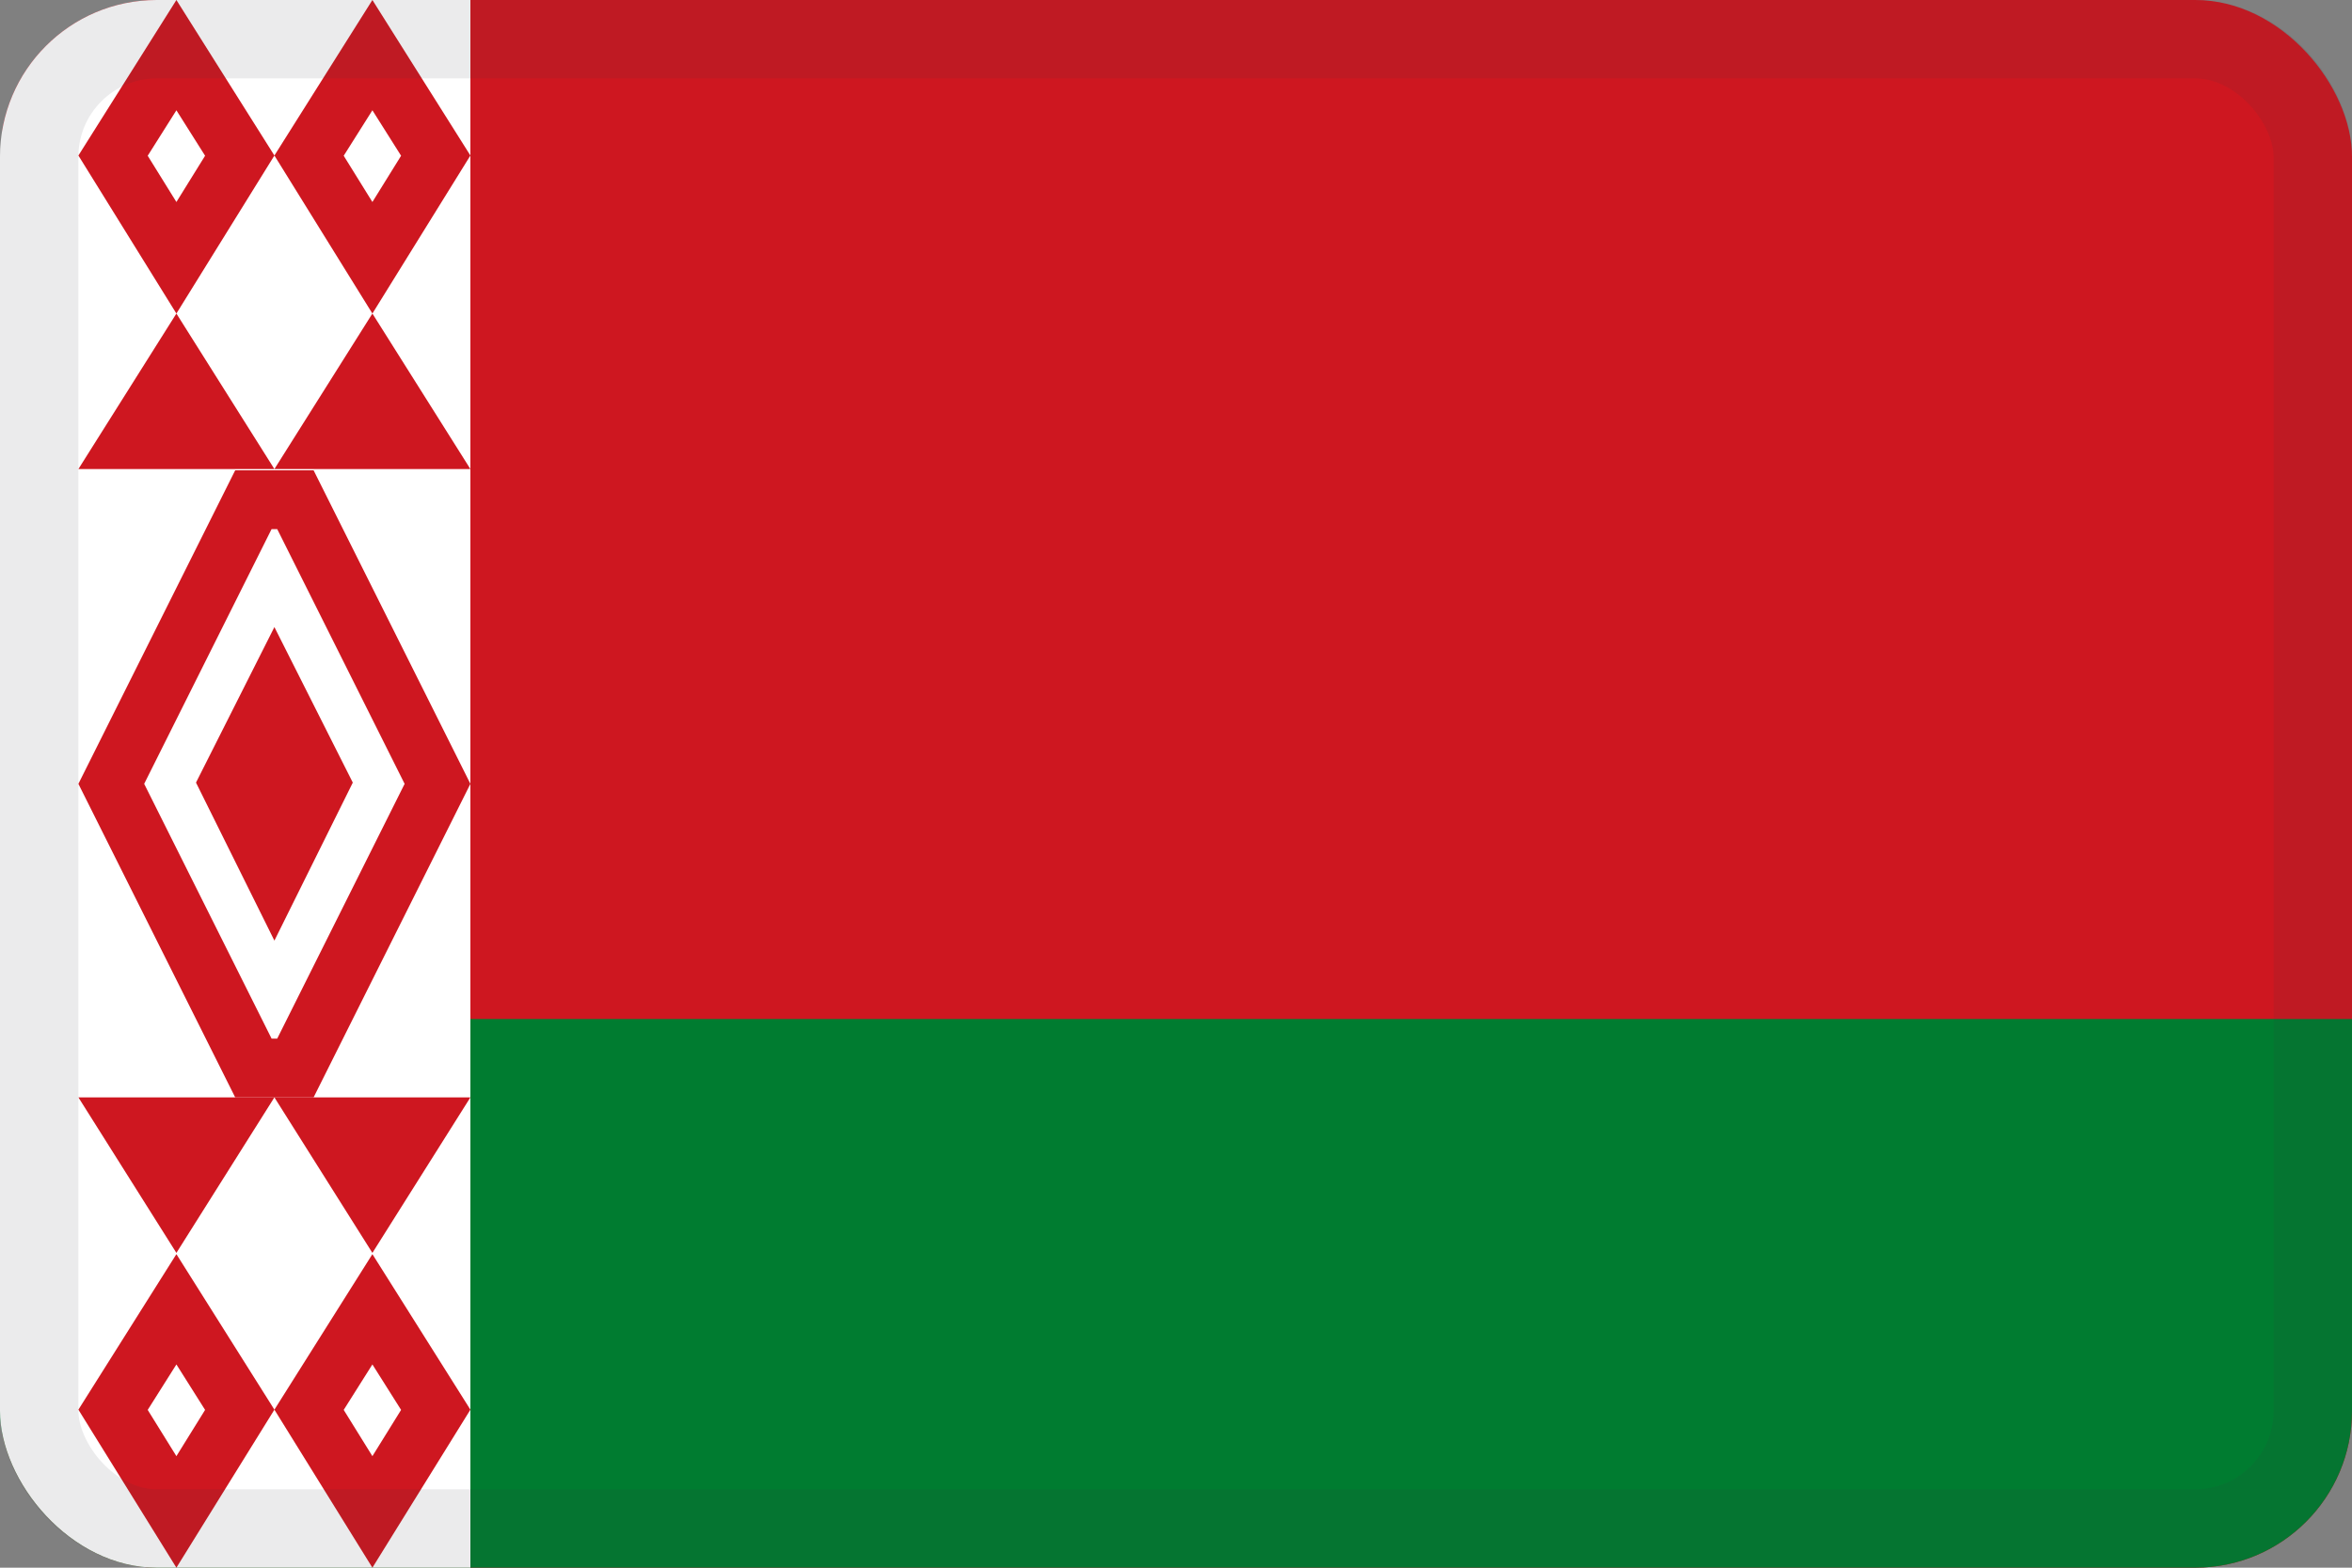 <svg width="30" height="20" viewBox="0 0 30 20" fill="none" xmlns="http://www.w3.org/2000/svg">
<rect x="0" y="0" width="30" height="20" fill="#808080" stroke="none"/>
<g clip-path="url(#clip0_44_14477)">
<path d="M30.001 0H0.033V20H30.001V0Z" fill="#CE1720"/>
<path d="M0 20H30V13H0" fill="#007C30"/>
<rect width="6" height="20" fill="white"/>
<path fill-rule="evenodd" clip-rule="evenodd" d="M2.25 4L1 5.984H3.5H6L4.75 4L6 1.984L4.75 0L3.5 1.984L2.25 0L1 1.984L2.25 4ZM2.25 4L3.5 1.984L4.75 4L3.5 5.984L2.25 4ZM2.25 2.577L2.616 1.987L2.25 1.407L1.884 1.987L2.25 2.577ZM5.116 1.987L4.75 2.577L4.384 1.987L4.75 1.407L5.116 1.987Z" fill="#CE1720"/>
<path fill-rule="evenodd" clip-rule="evenodd" d="M6 17.984L4.75 20L3.5 17.984L4.75 16L6 17.984ZM5.116 17.987L4.75 18.577L4.384 17.987L4.75 17.407L5.116 17.987Z" fill="#CE1720"/>
<path fill-rule="evenodd" clip-rule="evenodd" d="M2.25 16L3.5 17.984L2.25 20L1 17.984L2.25 16ZM2.616 17.987L2.25 18.577L1.884 17.987L2.25 17.407L2.616 17.987Z" fill="#CE1720"/>
<path d="M4.75 15.984L3.5 14H6L4.75 15.984Z" fill="#CE1720"/>
<path d="M2.5 9.984L3.5 12L4.5 9.984L3.5 8L2.5 9.984Z" fill="#CE1720"/>
<path fill-rule="evenodd" clip-rule="evenodd" d="M3 6L1 10L3 14H4L6 10L4 6H3ZM1.839 10L3.464 13.25H3.536L5.161 10L3.536 6.75H3.464L1.839 10Z" fill="#CE1720"/>
<path d="M2.25 15.984L1 14H3.5L2.25 15.984Z" fill="#CE1720"/>
</g>
<rect x="0.5" y="0.5" width="29" height="19" rx="1.5" stroke="#343A40" stroke-opacity="0.1"/>
<defs>
<clipPath id="clip0_44_14477">
<rect width="30" height="20" rx="2" fill="white"/>
</clipPath>
</defs>
</svg>
